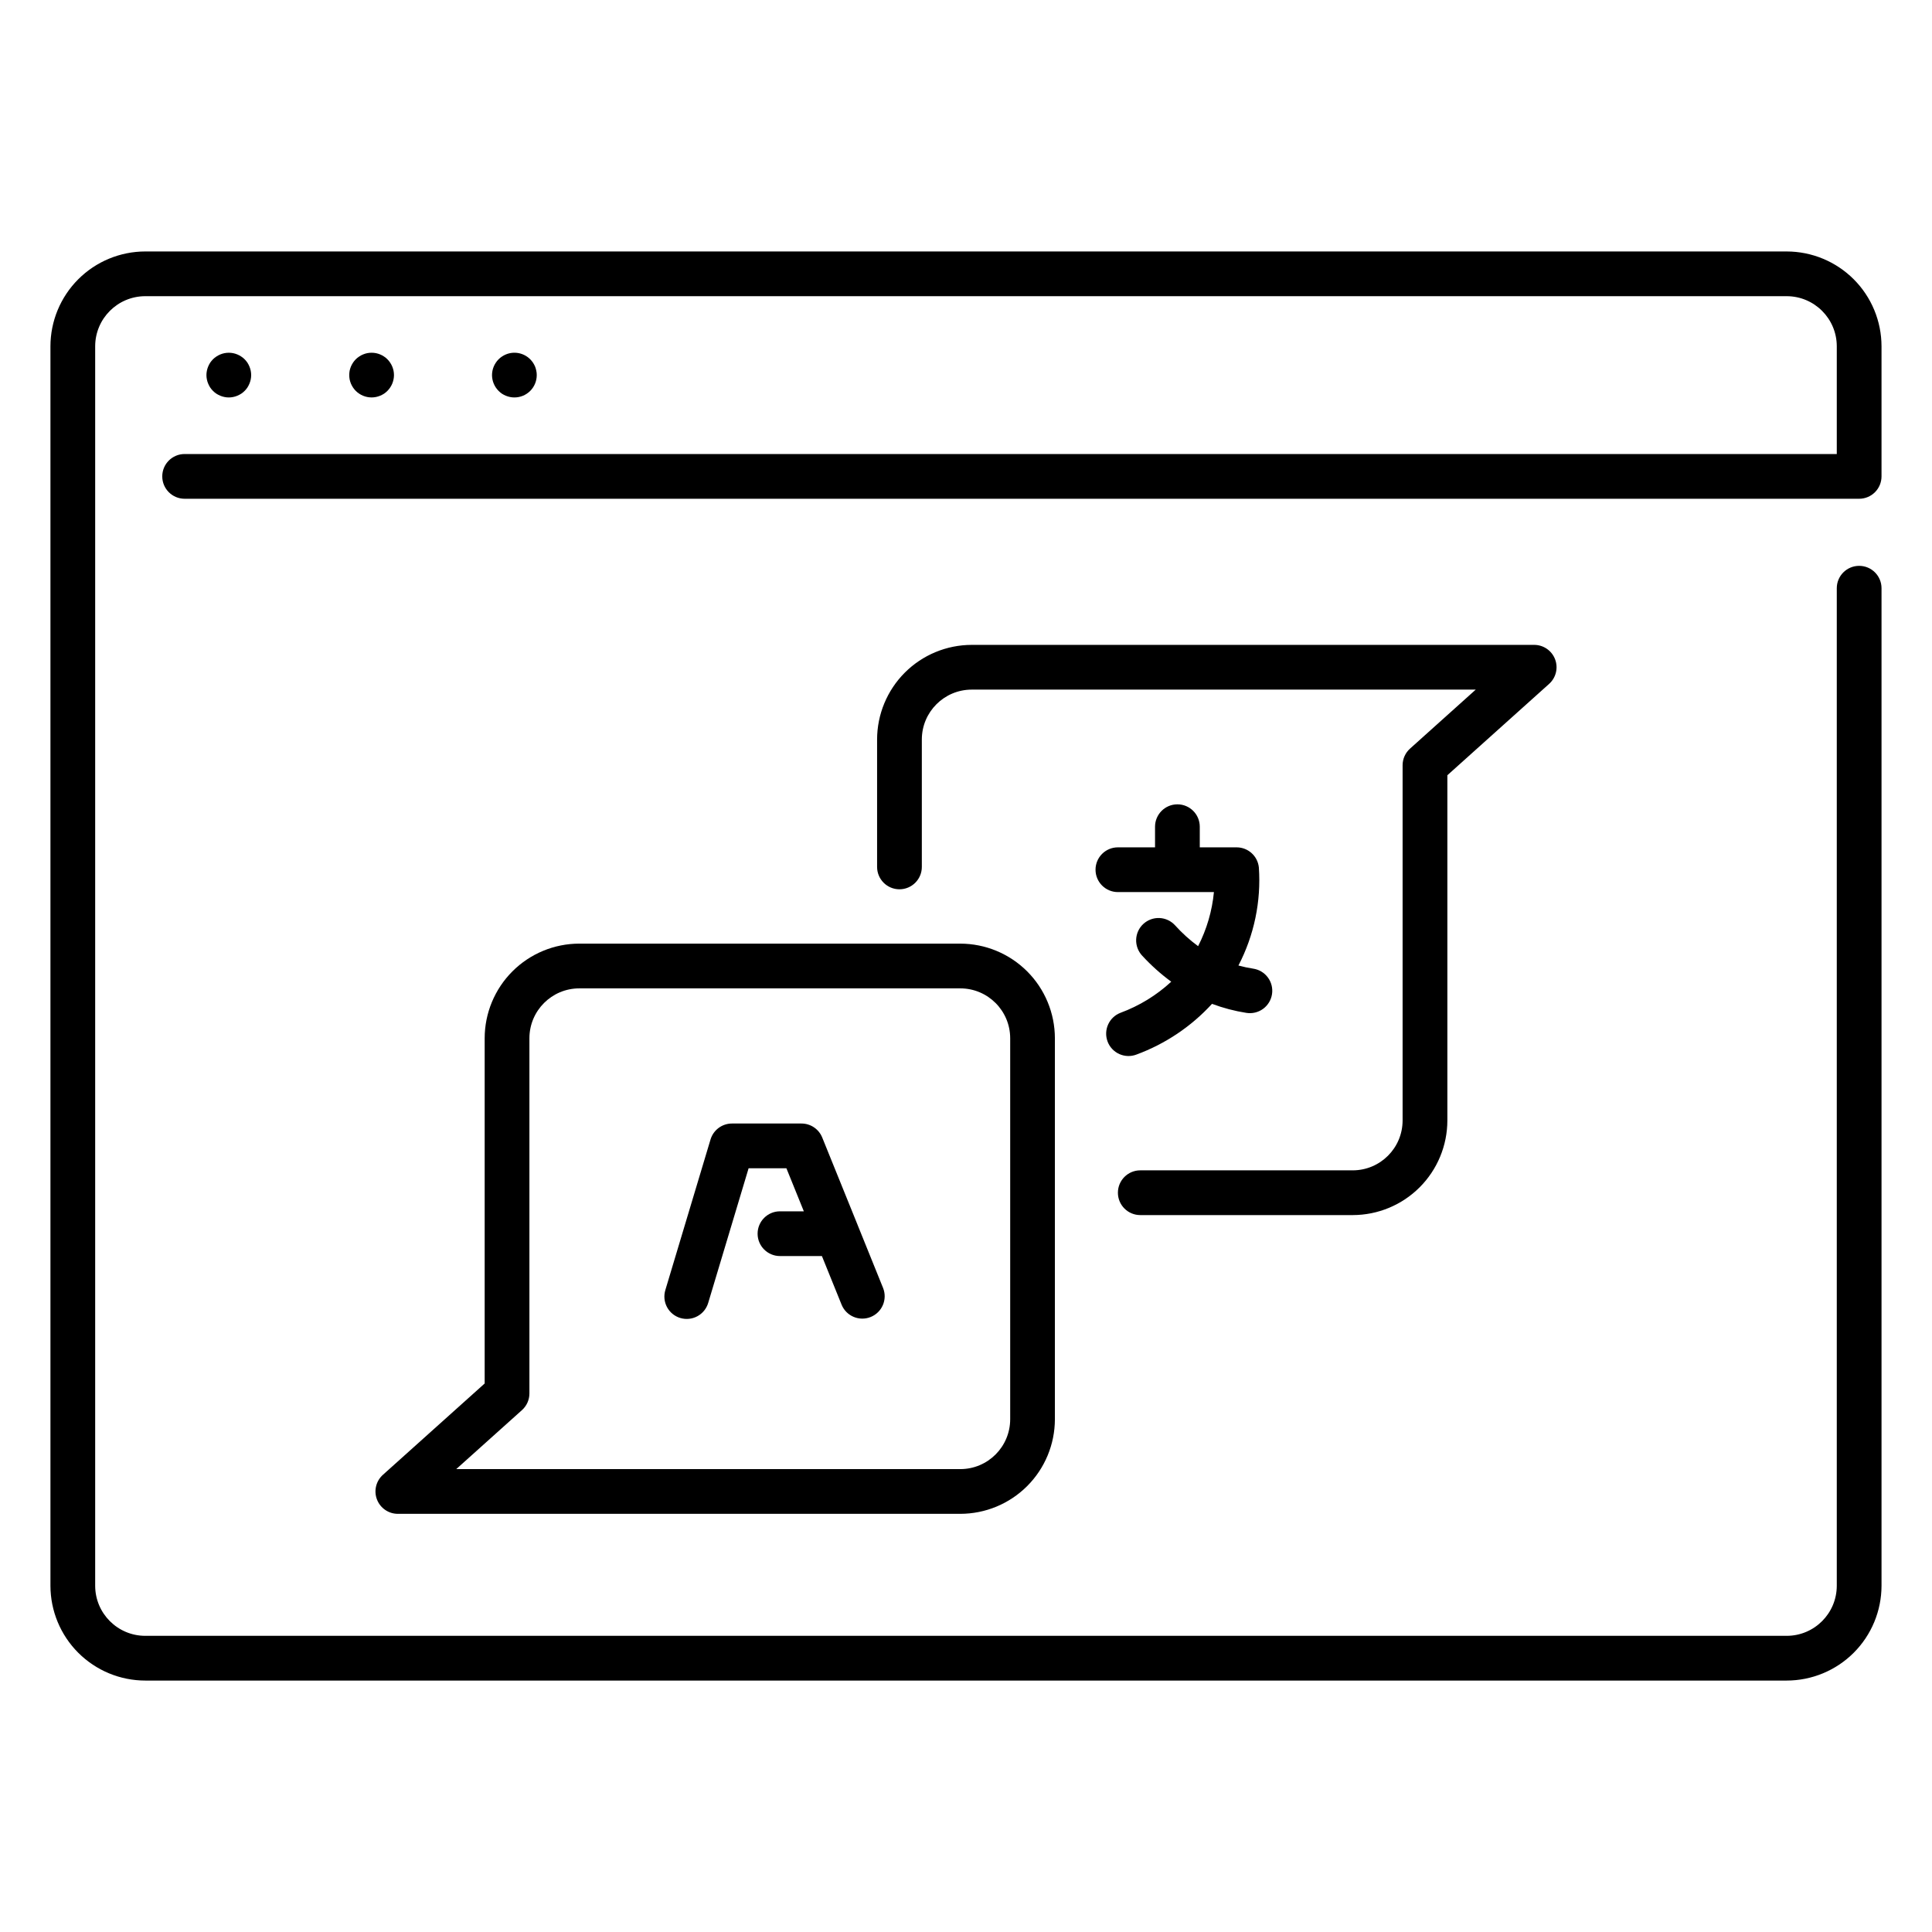 <?xml version="1.0" encoding="UTF-8"?>
<!-- Uploaded to: SVG Find, www.svgrepo.com, Generator: SVG Find Mixer Tools -->
<svg fill="#000000" width="800px" height="800px" version="1.1" viewBox="144 144 512 512" xmlns="http://www.w3.org/2000/svg">
 <g>
  <path d="m446.19 466.01h56.309c6.644-0.008 13.016-2.652 17.715-7.352 4.699-4.699 7.344-11.07 7.352-17.715v-91.496l26.969-24.211c1.824-1.641 2.453-4.234 1.574-6.527-0.879-2.293-3.078-3.809-5.535-3.809h-149.06c-6.644 0.008-13.02 2.648-17.723 7.348-4.699 4.699-7.344 11.074-7.352 17.719v33.777c0 3.273 2.652 5.926 5.926 5.926 3.273 0 5.93-2.652 5.93-5.926v-33.777c0.008-7.293 5.918-13.203 13.211-13.211h133.58l-17.414 15.637c-1.254 1.125-1.969 2.727-1.969 4.41v94.141c-0.008 7.293-5.918 13.203-13.211 13.211h-56.309c-3.273 0-5.926 2.656-5.926 5.93 0 3.273 2.652 5.926 5.926 5.926z"/>
  <path d="m297.51 394.07c-6.644 0.008-13.016 2.652-17.715 7.352s-7.344 11.07-7.352 17.719v91.496l-26.969 24.203c-1.828 1.641-2.457 4.238-1.578 6.531 0.879 2.297 3.082 3.809 5.535 3.809h149.05c6.648-0.004 13.02-2.648 17.723-7.348 4.699-4.699 7.344-11.07 7.352-17.719v-100.97c-0.008-6.648-2.652-13.023-7.352-17.723-4.703-4.699-11.074-7.34-17.723-7.348zm114.2 25.07v100.98-0.004c-0.008 7.293-5.918 13.203-13.211 13.211h-133.59l17.422-15.637c1.254-1.125 1.969-2.727 1.969-4.41v-94.137c0.008-7.297 5.918-13.207 13.211-13.215h100.98c7.297 0.004 13.211 5.918 13.219 13.215z"/>
  <path d="m617.49 210.64h-434.99c-6.664 0.008-13.051 2.656-17.762 7.367-4.715 4.715-7.363 11.102-7.371 17.766v328.46c0.008 6.664 2.656 13.055 7.371 17.766 4.711 4.711 11.098 7.363 17.762 7.367h434.99c6.664-0.004 13.051-2.656 17.766-7.367 4.711-4.711 7.359-11.102 7.367-17.766v-264.35c0-3.273-2.652-5.926-5.926-5.926-3.273 0-5.93 2.652-5.93 5.926v264.35c-0.008 7.332-5.945 13.273-13.277 13.281h-434.99c-7.328-0.008-13.27-5.949-13.277-13.281v-328.46c0.008-7.332 5.949-13.27 13.277-13.281h434.99c7.332 0.012 13.27 5.949 13.277 13.281v28.547h-437.84c-3.273 0-5.926 2.652-5.926 5.926 0 3.273 2.652 5.93 5.926 5.93h443.77c1.57 0 3.078-0.625 4.191-1.738 1.109-1.109 1.734-2.617 1.734-4.191v-34.473c-0.008-6.664-2.656-13.051-7.367-17.766-4.715-4.711-11.102-7.359-17.766-7.367z"/>
  <path d="m371.28 468.64v-0.012l-9.383-23.18v0.004c-0.906-2.238-3.078-3.707-5.496-3.707h-18.426c-2.617 0-4.922 1.719-5.676 4.223l-11.969 39.887v0.004c-0.465 1.508-0.309 3.141 0.434 4.535 0.742 1.395 2.012 2.434 3.527 2.887 1.512 0.453 3.144 0.285 4.531-0.469 1.391-0.754 2.418-2.031 2.863-3.547l10.703-35.664h10.016l4.621 11.41h-6.324c-3.273 0-5.93 2.656-5.93 5.93s2.656 5.926 5.93 5.926h11.113l5.227 12.914c1.242 3.012 4.684 4.457 7.703 3.234 3.019-1.219 4.488-4.648 3.285-7.68z"/>
  <path d="m437.53 420.05c0.562 1.465 1.688 2.652 3.121 3.293 1.438 0.641 3.066 0.684 4.535 0.121 7.644-2.82 14.508-7.426 20.012-13.434 2.945 1.105 5.996 1.906 9.105 2.394 1.555 0.246 3.148-0.133 4.426-1.062 1.273-0.93 2.125-2.328 2.367-3.887 0.242-1.559-0.148-3.148-1.086-4.422-0.934-1.27-2.336-2.113-3.898-2.348-1.32-0.203-2.625-0.48-3.914-0.832 4.16-8 6.035-16.988 5.414-25.98-0.305-3.031-2.852-5.336-5.898-5.336h-9.762v-5.469c0-3.273-2.652-5.93-5.926-5.93-3.273 0-5.93 2.656-5.93 5.93v5.469h-9.844c-3.273 0-5.926 2.652-5.926 5.926 0 3.273 2.652 5.93 5.926 5.93h25.449c-0.477 5-1.902 9.863-4.191 14.336-2.211-1.629-4.254-3.473-6.094-5.512-1.059-1.172-2.543-1.875-4.121-1.949-1.578-0.07-3.121 0.488-4.289 1.555-1.164 1.07-1.852 2.559-1.914 4.141-0.059 1.578 0.512 3.117 1.59 4.273 2.34 2.547 4.918 4.863 7.707 6.906-3.898 3.602-8.465 6.402-13.441 8.238-3.055 1.172-4.582 4.594-3.418 7.648z"/>
  <path d="m199.7 246.69c0.438 0.652 0.996 1.211 1.645 1.645 0.328 0.207 0.668 0.387 1.023 0.535 0.359 0.152 0.73 0.266 1.113 0.34 0.762 0.16 1.547 0.16 2.309 0 0.383-0.074 0.754-0.188 1.113-0.34 0.355-0.148 0.699-0.328 1.023-0.535 0.648-0.434 1.211-0.992 1.645-1.645 0.207-0.324 0.383-0.668 0.531-1.023 0.152-0.355 0.266-0.727 0.344-1.109 0.156-0.762 0.156-1.551 0-2.312-0.078-0.379-0.191-0.754-0.344-1.109-0.148-0.355-0.324-0.699-0.531-1.023-0.223-0.32-0.473-0.625-0.742-0.902-0.277-0.273-0.578-0.516-0.902-0.727-0.648-0.434-1.371-0.734-2.137-0.891-0.762-0.148-1.547-0.148-2.309 0-0.762 0.156-1.488 0.457-2.137 0.891-0.32 0.211-0.625 0.453-0.902 0.727-0.27 0.277-0.52 0.582-0.742 0.902-0.207 0.324-0.383 0.668-0.531 1.023-0.152 0.355-0.266 0.73-0.34 1.109-0.16 0.762-0.16 1.551 0 2.312 0.074 0.383 0.188 0.754 0.34 1.109 0.148 0.355 0.324 0.699 0.531 1.023z"/>
  <path d="m237.55 246.69c0.215 0.324 0.465 0.629 0.738 0.906 1.117 1.105 2.625 1.73 4.195 1.73 0.387 0 0.773-0.039 1.156-0.117 0.379-0.078 0.75-0.191 1.109-0.34 0.355-0.148 0.699-0.328 1.023-0.535 0.32-0.219 0.617-0.465 0.891-0.738 1.109-1.113 1.738-2.621 1.746-4.195 0-0.387-0.043-0.773-0.117-1.156-0.156-0.762-0.457-1.488-0.891-2.133-0.211-0.328-0.461-0.629-0.738-0.902-0.27-0.273-0.57-0.52-0.891-0.727-0.32-0.219-0.664-0.402-1.023-0.551-0.359-0.148-0.73-0.262-1.109-0.34-0.77-0.148-1.559-0.148-2.328 0-0.375 0.078-0.742 0.191-1.094 0.34-0.363 0.145-0.703 0.328-1.023 0.551-0.328 0.207-0.629 0.449-0.906 0.727-0.273 0.277-0.523 0.578-0.738 0.902-0.211 0.324-0.395 0.668-0.551 1.023-0.145 0.359-0.258 0.73-0.34 1.109-0.137 0.766-0.137 1.547 0 2.312 0.082 0.379 0.195 0.75 0.34 1.109 0.156 0.359 0.34 0.699 0.551 1.023z"/>
  <path d="m278.05 248.87c0.359 0.148 0.73 0.262 1.113 0.34 0.379 0.078 0.766 0.117 1.152 0.117 1.574 0.004 3.082-0.621 4.195-1.73 1.113-1.113 1.734-2.621 1.734-4.195 0.004-0.387-0.035-0.777-0.121-1.156-0.07-0.379-0.18-0.754-0.324-1.109-0.152-0.355-0.336-0.699-0.547-1.023-0.219-0.324-0.469-0.625-0.742-0.902-1.695-1.699-4.25-2.203-6.461-1.277-0.359 0.148-0.699 0.332-1.023 0.551-0.32 0.207-0.617 0.453-0.887 0.727-0.281 0.273-0.527 0.574-0.742 0.902-0.434 0.645-0.734 1.371-0.891 2.133-0.074 0.383-0.113 0.77-0.117 1.156 0.008 1.574 0.637 3.082 1.75 4.195 0.27 0.273 0.57 0.52 0.887 0.738 0.324 0.207 0.668 0.387 1.023 0.535z"/>
 </g>
</svg>